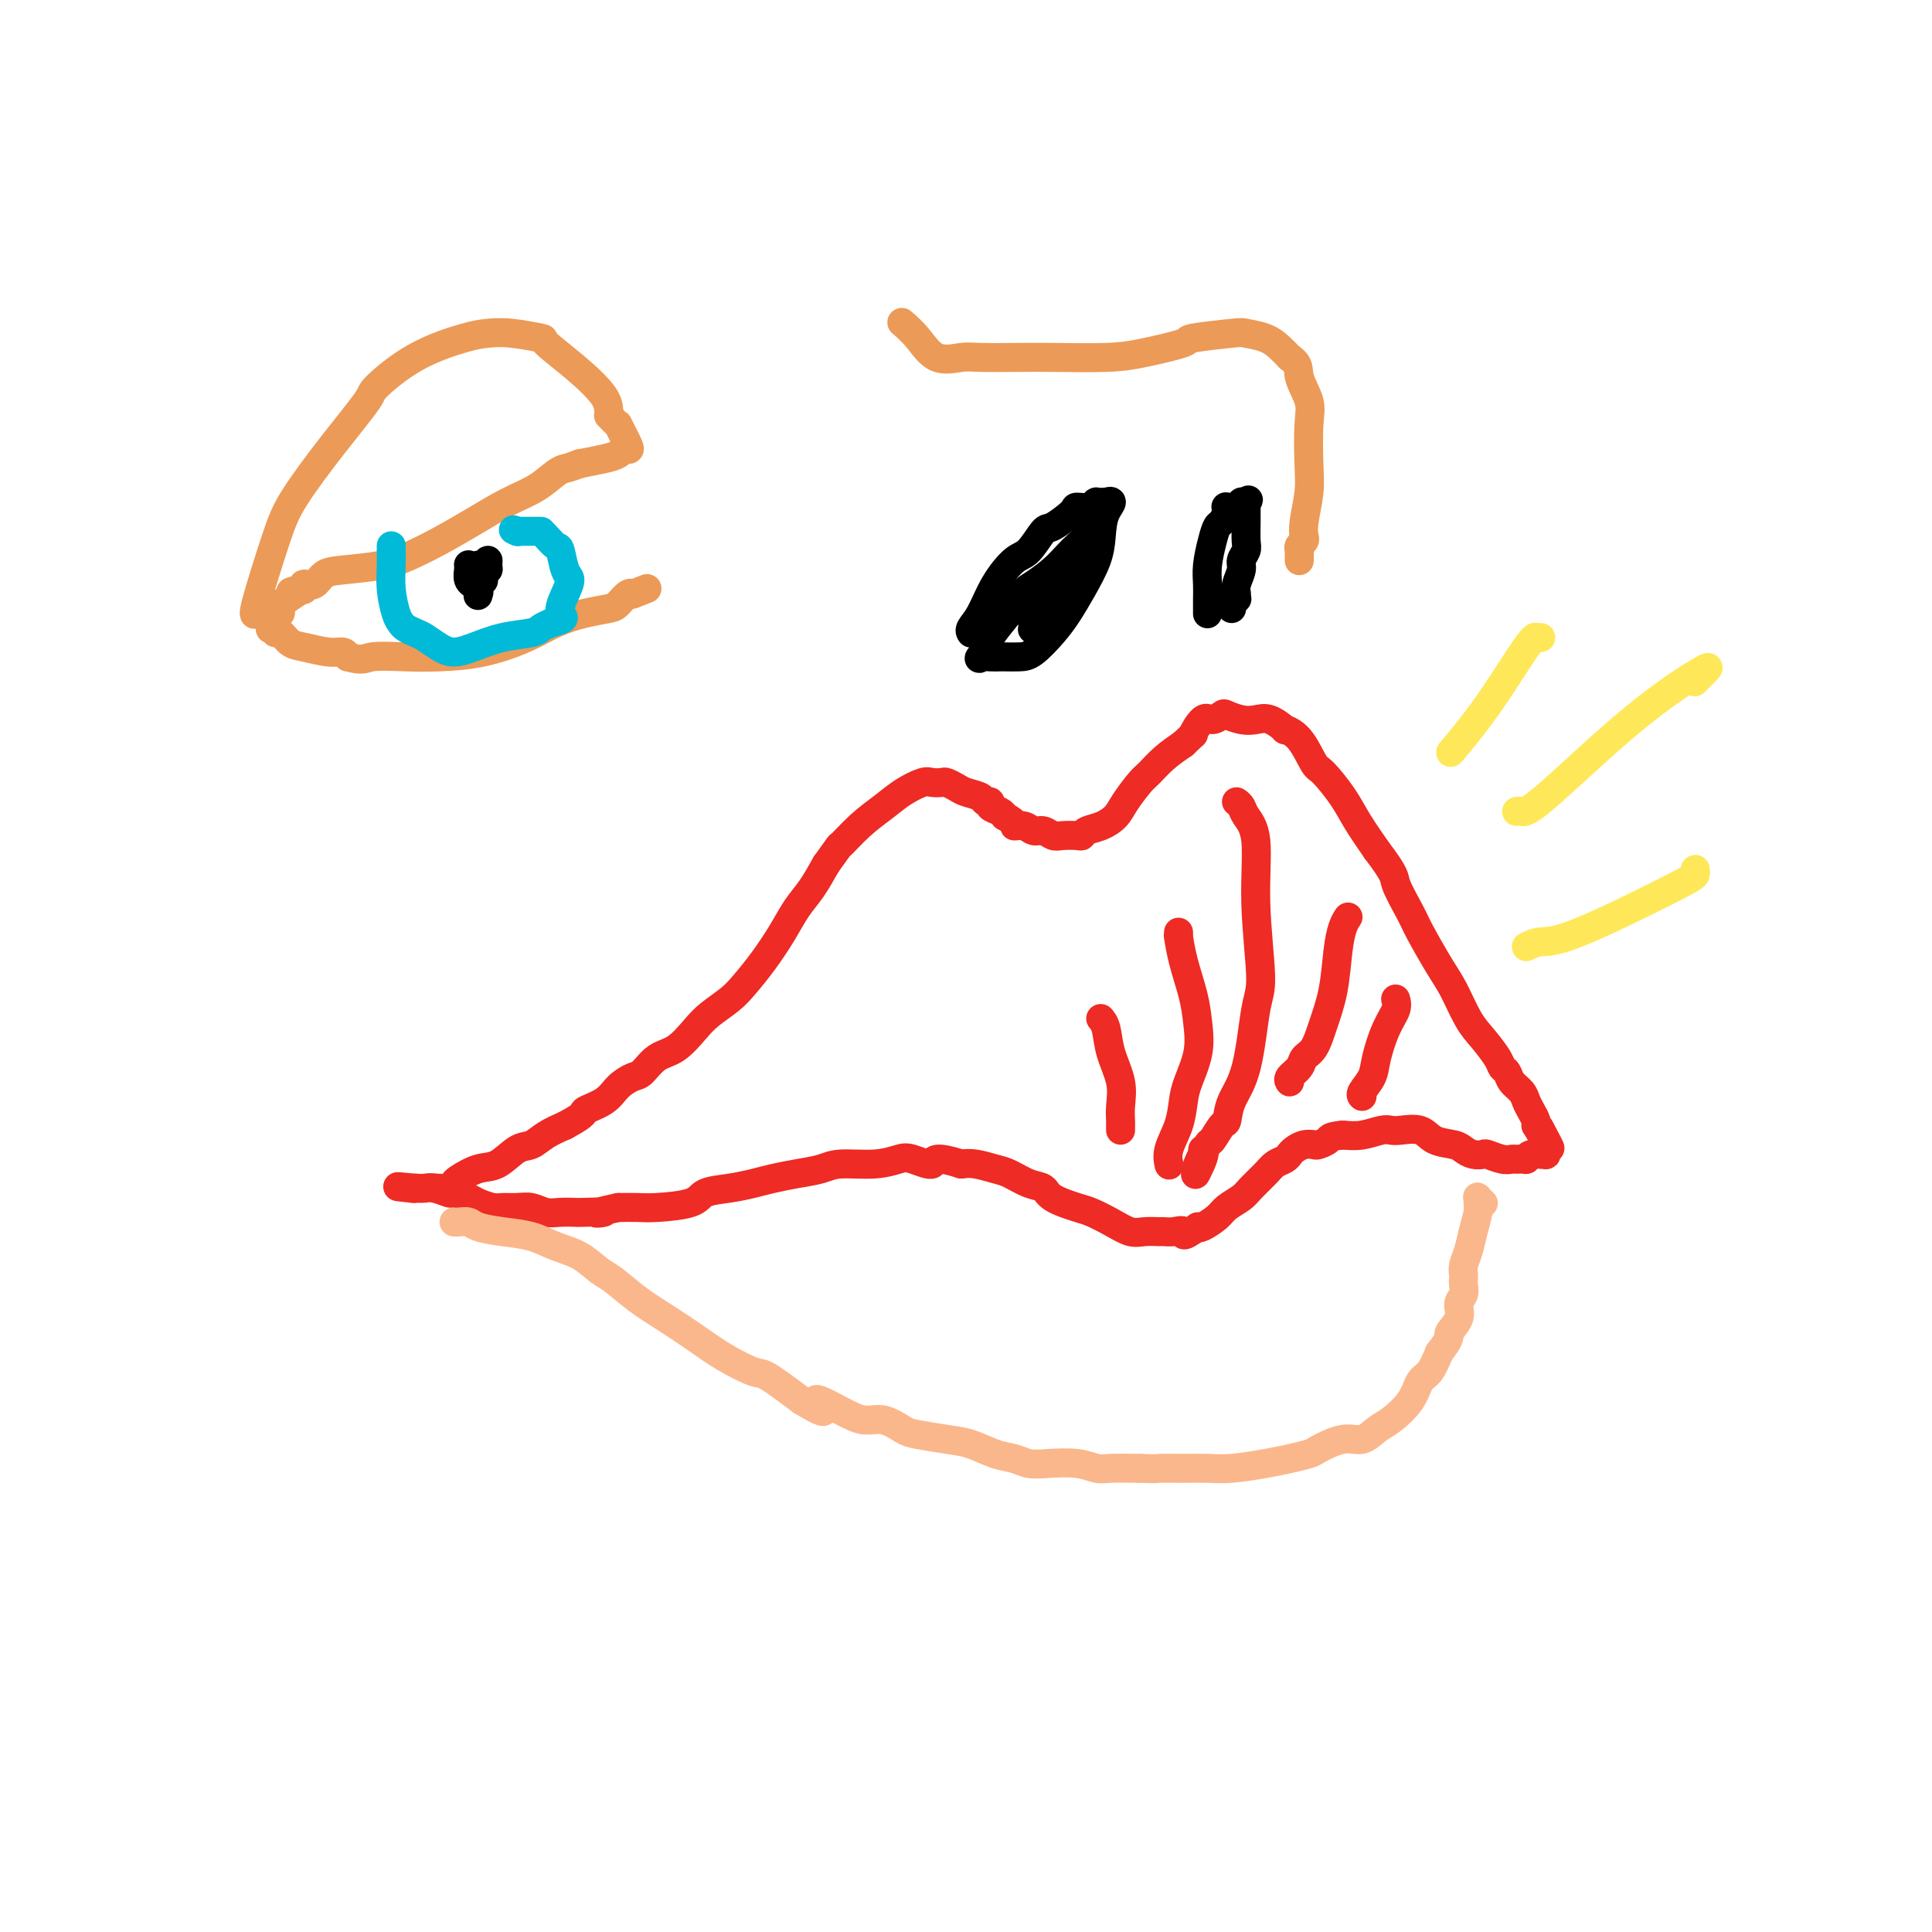 <svg viewBox='0 0 400 400' version='1.1' xmlns='http://www.w3.org/2000/svg' xmlns:xlink='http://www.w3.org/1999/xlink'><g fill='none' stroke='rgb(238,43,36)' stroke-width='6' stroke-linecap='round' stroke-linejoin='round'><path d='M90,246c-0.004,0.001 -0.009,0.001 0,0c0.009,-0.001 0.030,-0.004 0,0c-0.030,0.004 -0.113,0.013 0,0c0.113,-0.013 0.420,-0.049 1,0c0.580,0.049 1.431,0.184 2,0c0.569,-0.184 0.855,-0.687 1,-1c0.145,-0.313 0.149,-0.436 1,-1c0.851,-0.564 2.548,-1.569 4,-2c1.452,-0.431 2.660,-0.290 4,-1c1.340,-0.710 2.813,-2.273 4,-3c1.187,-0.727 2.089,-0.619 3,-1c0.911,-0.381 1.832,-1.252 3,-2c1.168,-0.748 2.584,-1.374 4,-2'/><path d='M117,233c4.878,-2.610 3.571,-2.634 4,-3c0.429,-0.366 2.592,-1.075 4,-2c1.408,-0.925 2.059,-2.066 3,-3c0.941,-0.934 2.170,-1.660 3,-2c0.830,-0.340 1.260,-0.292 2,-1c0.740,-0.708 1.791,-2.171 3,-3c1.209,-0.829 2.577,-1.025 4,-2c1.423,-0.975 2.901,-2.730 4,-4c1.099,-1.270 1.820,-2.054 3,-3c1.180,-0.946 2.819,-2.055 4,-3c1.181,-0.945 1.905,-1.725 3,-3c1.095,-1.275 2.561,-3.046 4,-5c1.439,-1.954 2.850,-4.091 4,-6c1.150,-1.909 2.041,-3.591 3,-5c0.959,-1.409 1.988,-2.545 3,-4c1.012,-1.455 2.006,-3.227 3,-5'/><path d='M171,179c3.599,-5.049 2.596,-3.672 3,-4c0.404,-0.328 2.215,-2.361 4,-4c1.785,-1.639 3.543,-2.884 5,-4c1.457,-1.116 2.613,-2.104 4,-3c1.387,-0.896 3.005,-1.701 4,-2c0.995,-0.299 1.368,-0.091 2,0c0.632,0.091 1.525,0.066 2,0c0.475,-0.066 0.533,-0.171 1,0c0.467,0.171 1.345,0.619 2,1c0.655,0.381 1.088,0.693 2,1c0.912,0.307 2.304,0.607 3,1c0.696,0.393 0.698,0.879 1,1c0.302,0.121 0.906,-0.122 1,0c0.094,0.122 -0.321,0.610 0,1c0.321,0.390 1.377,0.683 2,1c0.623,0.317 0.811,0.659 1,1'/><path d='M208,169c2.987,1.553 1.955,1.937 2,2c0.045,0.063 1.165,-0.193 2,0c0.835,0.193 1.383,0.836 2,1c0.617,0.164 1.303,-0.151 2,0c0.697,0.151 1.403,0.769 2,1c0.597,0.231 1.083,0.074 2,0c0.917,-0.074 2.266,-0.064 3,0c0.734,0.064 0.853,0.181 1,0c0.147,-0.181 0.322,-0.661 1,-1c0.678,-0.339 1.857,-0.537 3,-1c1.143,-0.463 2.248,-1.191 3,-2c0.752,-0.809 1.152,-1.700 2,-3c0.848,-1.300 2.145,-3.008 3,-4c0.855,-0.992 1.269,-1.267 2,-2c0.731,-0.733 1.780,-1.924 3,-3c1.220,-1.076 2.610,-2.038 4,-3'/><path d='M245,154c2.986,-2.897 1.950,-1.639 2,-2c0.050,-0.361 1.185,-2.342 2,-3c0.815,-0.658 1.310,0.006 2,0c0.690,-0.006 1.576,-0.683 2,-1c0.424,-0.317 0.384,-0.273 1,0c0.616,0.273 1.886,0.776 3,1c1.114,0.224 2.073,0.168 3,0c0.927,-0.168 1.824,-0.448 3,0c1.176,0.448 2.631,1.622 3,2c0.369,0.378 -0.347,-0.041 0,0c0.347,0.041 1.758,0.543 3,2c1.242,1.457 2.316,3.868 3,5c0.684,1.132 0.977,0.984 2,2c1.023,1.016 2.775,3.197 4,5c1.225,1.803 1.921,3.230 3,5c1.079,1.770 2.539,3.885 4,6'/><path d='M285,176c4.145,5.437 3.508,5.530 4,7c0.492,1.470 2.113,4.319 3,6c0.887,1.681 1.041,2.195 2,4c0.959,1.805 2.723,4.899 4,7c1.277,2.101 2.068,3.207 3,5c0.932,1.793 2.004,4.272 3,6c0.996,1.728 1.915,2.704 3,4c1.085,1.296 2.336,2.914 3,4c0.664,1.086 0.741,1.642 1,2c0.259,0.358 0.699,0.518 1,1c0.301,0.482 0.463,1.284 1,2c0.537,0.716 1.451,1.344 2,2c0.549,0.656 0.735,1.341 1,2c0.265,0.659 0.610,1.293 1,2c0.390,0.707 0.826,1.488 1,2c0.174,0.512 0.087,0.756 0,1'/><path d='M318,233c5.271,8.939 1.948,2.788 1,1c-0.948,-1.788 0.478,0.788 1,2c0.522,1.212 0.140,1.061 0,1c-0.140,-0.061 -0.038,-0.030 0,0c0.038,0.030 0.010,0.060 0,0c-0.010,-0.060 -0.003,-0.208 0,0c0.003,0.208 0.002,0.774 0,1c-0.002,0.226 -0.004,0.113 0,0c0.004,-0.113 0.015,-0.227 0,0c-0.015,0.227 -0.055,0.793 0,1c0.055,0.207 0.204,0.055 0,0c-0.204,-0.055 -0.762,-0.012 -1,0c-0.238,0.012 -0.157,-0.007 0,0c0.157,0.007 0.388,0.040 0,0c-0.388,-0.040 -1.397,-0.154 -2,0c-0.603,0.154 -0.802,0.577 -1,1'/><path d='M316,240c-0.508,0.154 0.221,0.037 0,0c-0.221,-0.037 -1.392,0.004 -2,0c-0.608,-0.004 -0.652,-0.053 -1,0c-0.348,0.053 -1.000,0.207 -2,0c-1.000,-0.207 -2.349,-0.777 -3,-1c-0.651,-0.223 -0.604,-0.100 -1,0c-0.396,0.100 -1.234,0.177 -2,0c-0.766,-0.177 -1.458,-0.608 -2,-1c-0.542,-0.392 -0.932,-0.746 -2,-1c-1.068,-0.254 -2.812,-0.409 -4,-1c-1.188,-0.591 -1.819,-1.619 -3,-2c-1.181,-0.381 -2.913,-0.116 -4,0c-1.087,0.116 -1.528,0.083 -2,0c-0.472,-0.083 -0.973,-0.215 -2,0c-1.027,0.215 -2.579,0.776 -4,1c-1.421,0.224 -2.710,0.112 -4,0'/><path d='M278,235c-3.043,0.321 -2.650,0.625 -3,1c-0.350,0.375 -1.442,0.821 -2,1c-0.558,0.179 -0.582,0.089 -1,0c-0.418,-0.089 -1.228,-0.179 -2,0c-0.772,0.179 -1.504,0.627 -2,1c-0.496,0.373 -0.756,0.670 -1,1c-0.244,0.330 -0.473,0.693 -1,1c-0.527,0.307 -1.353,0.558 -2,1c-0.647,0.442 -1.117,1.077 -2,2c-0.883,0.923 -2.180,2.136 -3,3c-0.820,0.864 -1.162,1.381 -2,2c-0.838,0.619 -2.173,1.341 -3,2c-0.827,0.659 -1.146,1.254 -2,2c-0.854,0.746 -2.244,1.642 -3,2c-0.756,0.358 -0.878,0.179 -1,0'/><path d='M248,254c-3.683,2.702 -2.891,1.456 -3,1c-0.109,-0.456 -1.120,-0.121 -2,0c-0.880,0.121 -1.631,0.027 -2,0c-0.369,-0.027 -0.357,0.014 -1,0c-0.643,-0.014 -1.940,-0.083 -3,0c-1.060,0.083 -1.881,0.318 -3,0c-1.119,-0.318 -2.536,-1.188 -4,-2c-1.464,-0.812 -2.974,-1.564 -4,-2c-1.026,-0.436 -1.566,-0.554 -3,-1c-1.434,-0.446 -3.761,-1.218 -5,-2c-1.239,-0.782 -1.388,-1.572 -2,-2c-0.612,-0.428 -1.686,-0.493 -3,-1c-1.314,-0.507 -2.868,-1.455 -4,-2c-1.132,-0.545 -1.843,-0.685 -3,-1c-1.157,-0.315 -2.759,-0.804 -4,-1c-1.241,-0.196 -2.120,-0.098 -3,0'/><path d='M199,241c-6.565,-2.110 -5.477,-0.384 -6,0c-0.523,0.384 -2.655,-0.574 -4,-1c-1.345,-0.426 -1.902,-0.322 -3,0c-1.098,0.322 -2.737,0.860 -5,1c-2.263,0.140 -5.150,-0.117 -7,0c-1.850,0.117 -2.664,0.609 -4,1c-1.336,0.391 -3.195,0.681 -5,1c-1.805,0.319 -3.557,0.666 -5,1c-1.443,0.334 -2.578,0.653 -4,1c-1.422,0.347 -3.132,0.720 -5,1c-1.868,0.280 -3.896,0.467 -5,1c-1.104,0.533 -1.286,1.411 -3,2c-1.714,0.589 -4.962,0.889 -7,1c-2.038,0.111 -2.868,0.032 -4,0c-1.132,-0.032 -2.566,-0.016 -4,0'/><path d='M128,250c-7.575,1.619 -3.513,1.167 -3,1c0.513,-0.167 -2.523,-0.049 -4,0c-1.477,0.049 -1.396,0.027 -2,0c-0.604,-0.027 -1.895,-0.060 -3,0c-1.105,0.060 -2.024,0.213 -3,0c-0.976,-0.213 -2.009,-0.792 -3,-1c-0.991,-0.208 -1.941,-0.044 -3,0c-1.059,0.044 -2.228,-0.031 -3,0c-0.772,0.031 -1.146,0.167 -2,0c-0.854,-0.167 -2.186,-0.637 -3,-1c-0.814,-0.363 -1.110,-0.619 -2,-1c-0.890,-0.381 -2.374,-0.887 -3,-1c-0.626,-0.113 -0.395,0.165 -1,0c-0.605,-0.165 -2.048,-0.775 -3,-1c-0.952,-0.225 -1.415,-0.064 -2,0c-0.585,0.064 -1.293,0.032 -2,0'/><path d='M86,246c-6.708,-0.619 -2.478,-0.166 -1,0c1.478,0.166 0.206,0.045 0,0c-0.206,-0.045 0.656,-0.013 1,0c0.344,0.013 0.172,0.006 0,0'/><path d='M256,166c0.373,0.272 0.745,0.545 1,1c0.255,0.455 0.391,1.093 1,2c0.609,0.907 1.689,2.082 2,5c0.311,2.918 -0.148,7.578 0,13c0.148,5.422 0.902,11.608 1,15c0.098,3.392 -0.459,3.992 -1,7c-0.541,3.008 -1.066,8.425 -2,12c-0.934,3.575 -2.276,5.308 -3,7c-0.724,1.692 -0.828,3.343 -1,4c-0.172,0.657 -0.410,0.320 -1,1c-0.590,0.680 -1.531,2.378 -2,3c-0.469,0.622 -0.466,0.167 -1,1c-0.534,0.833 -1.605,2.955 -2,4c-0.395,1.045 -0.113,1.013 0,1c0.113,-0.013 0.056,-0.006 0,0'/><path d='M248,242c-1.321,2.917 0.375,-0.292 1,-2c0.625,-1.708 0.179,-1.917 0,-2c-0.179,-0.083 -0.089,-0.042 0,0'/><path d='M279,190c0.088,-0.127 0.175,-0.254 0,0c-0.175,0.254 -0.613,0.891 -1,2c-0.387,1.109 -0.724,2.692 -1,5c-0.276,2.308 -0.492,5.342 -1,8c-0.508,2.658 -1.306,4.939 -2,7c-0.694,2.061 -1.282,3.901 -2,5c-0.718,1.099 -1.565,1.457 -2,2c-0.435,0.543 -0.456,1.270 -1,2c-0.544,0.730 -1.610,1.464 -2,2c-0.390,0.536 -0.105,0.876 0,1c0.105,0.124 0.028,0.033 0,0c-0.028,-0.033 -0.008,-0.009 0,0c0.008,0.009 0.002,0.002 0,0c-0.002,-0.002 -0.001,-0.001 0,0c0.001,0.001 0.000,0.000 0,0'/><path d='M289,207c-0.045,-0.147 -0.091,-0.294 0,0c0.091,0.294 0.318,1.027 0,2c-0.318,0.973 -1.181,2.184 -2,4c-0.819,1.816 -1.592,4.238 -2,6c-0.408,1.762 -0.449,2.864 -1,4c-0.551,1.136 -1.612,2.304 -2,3c-0.388,0.696 -0.104,0.918 0,1c0.104,0.082 0.028,0.022 0,0c-0.028,-0.022 -0.008,-0.006 0,0c0.008,0.006 0.004,0.003 0,0'/></g>
<g fill='none' stroke='rgb(236,154,87)' stroke-width='6' stroke-linecap='round' stroke-linejoin='round'><path d='M187,67c-0.254,-0.218 -0.509,-0.437 0,0c0.509,0.437 1.780,1.529 3,3c1.220,1.471 2.389,3.322 4,4c1.611,0.678 3.665,0.182 5,0c1.335,-0.182 1.952,-0.051 4,0c2.048,0.051 5.528,0.021 8,0c2.472,-0.021 3.937,-0.033 7,0c3.063,0.033 7.724,0.110 11,0c3.276,-0.110 5.165,-0.408 8,-1c2.835,-0.592 6.614,-1.477 8,-2c1.386,-0.523 0.377,-0.684 2,-1c1.623,-0.316 5.877,-0.786 8,-1c2.123,-0.214 2.115,-0.171 3,0c0.885,0.171 2.661,0.469 4,1c1.339,0.531 2.240,1.295 3,2c0.760,0.705 1.380,1.353 2,2'/><path d='M267,74c2.188,1.428 1.659,2.497 2,4c0.341,1.503 1.552,3.438 2,5c0.448,1.562 0.134,2.751 0,5c-0.134,2.249 -0.087,5.558 0,8c0.087,2.442 0.216,4.016 0,6c-0.216,1.984 -0.776,4.377 -1,6c-0.224,1.623 -0.113,2.476 0,3c0.113,0.524 0.226,0.719 0,1c-0.226,0.281 -0.793,0.650 -1,1c-0.207,0.350 -0.056,0.683 0,1c0.056,0.317 0.015,0.617 0,1c-0.015,0.383 -0.004,0.848 0,1c0.004,0.152 0.001,-0.011 0,0c-0.001,0.011 -0.000,0.195 0,0c0.000,-0.195 0.000,-0.770 0,-1c-0.000,-0.230 -0.000,-0.115 0,0'/></g>
<g fill='none' stroke='rgb(0,0,0)' stroke-width='6' stroke-linecap='round' stroke-linejoin='round'><path d='M201,131c0.044,0.061 0.087,0.121 0,0c-0.087,-0.121 -0.306,-0.425 0,-1c0.306,-0.575 1.136,-1.423 2,-3c0.864,-1.577 1.762,-3.884 3,-6c1.238,-2.116 2.816,-4.041 4,-5c1.184,-0.959 1.975,-0.951 3,-2c1.025,-1.049 2.285,-3.156 3,-4c0.715,-0.844 0.885,-0.426 2,-1c1.115,-0.574 3.173,-2.140 4,-3c0.827,-0.860 0.422,-1.015 1,-1c0.578,0.015 2.140,0.200 3,0c0.860,-0.200 1.018,-0.786 1,-1c-0.018,-0.214 -0.211,-0.057 0,0c0.211,0.057 0.826,0.015 1,0c0.174,-0.015 -0.093,-0.004 0,0c0.093,0.004 0.547,0.002 1,0'/><path d='M229,104c2.066,-0.719 0.730,0.485 0,2c-0.730,1.515 -0.855,3.342 -1,5c-0.145,1.658 -0.311,3.148 -1,5c-0.689,1.852 -1.902,4.065 -3,6c-1.098,1.935 -2.081,3.590 -3,5c-0.919,1.410 -1.776,2.574 -3,4c-1.224,1.426 -2.817,3.114 -4,4c-1.183,0.886 -1.956,0.969 -3,1c-1.044,0.031 -2.358,0.012 -3,0c-0.642,-0.012 -0.612,-0.015 -1,0c-0.388,0.015 -1.194,0.048 -2,0c-0.806,-0.048 -1.611,-0.176 -2,0c-0.389,0.176 -0.362,0.655 0,0c0.362,-0.655 1.059,-2.446 2,-4c0.941,-1.554 2.126,-2.873 3,-4c0.874,-1.127 1.437,-2.064 2,-3'/><path d='M210,125c1.479,-2.468 2.677,-3.137 4,-4c1.323,-0.863 2.771,-1.921 4,-3c1.229,-1.079 2.238,-2.181 3,-3c0.762,-0.819 1.277,-1.357 2,-2c0.723,-0.643 1.654,-1.393 2,-2c0.346,-0.607 0.106,-1.073 0,-1c-0.106,0.073 -0.078,0.684 0,1c0.078,0.316 0.208,0.337 0,1c-0.208,0.663 -0.752,1.970 -2,4c-1.248,2.030 -3.199,4.784 -5,7c-1.801,2.216 -3.452,3.893 -4,5c-0.548,1.107 0.006,1.644 0,2c-0.006,0.356 -0.573,0.530 0,0c0.573,-0.530 2.287,-1.765 4,-3'/><path d='M218,127c0.667,-0.167 0.333,-0.083 0,0'/><path d='M250,127c-0.000,0.071 -0.001,0.141 0,0c0.001,-0.141 0.003,-0.495 0,-1c-0.003,-0.505 -0.012,-1.162 0,-2c0.012,-0.838 0.044,-1.859 0,-3c-0.044,-1.141 -0.166,-2.403 0,-4c0.166,-1.597 0.619,-3.528 1,-5c0.381,-1.472 0.689,-2.486 1,-3c0.311,-0.514 0.626,-0.529 1,-1c0.374,-0.471 0.808,-1.398 1,-2c0.192,-0.602 0.143,-0.879 0,-1c-0.143,-0.121 -0.379,-0.085 0,0c0.379,0.085 1.372,0.219 2,0c0.628,-0.219 0.890,-0.791 1,-1c0.110,-0.209 0.068,-0.056 0,0c-0.068,0.056 -0.162,0.016 0,0c0.162,-0.016 0.581,-0.008 1,0'/><path d='M258,104c0.928,-0.843 0.248,-0.451 0,0c-0.248,0.451 -0.065,0.960 0,1c0.065,0.040 0.013,-0.389 0,0c-0.013,0.389 0.011,1.598 0,3c-0.011,1.402 -0.059,2.998 0,4c0.059,1.002 0.226,1.410 0,2c-0.226,0.590 -0.845,1.363 -1,2c-0.155,0.637 0.156,1.136 0,2c-0.156,0.864 -0.778,2.091 -1,3c-0.222,0.909 -0.046,1.501 0,2c0.046,0.499 -0.040,0.904 0,1c0.040,0.096 0.207,-0.119 0,0c-0.207,0.119 -0.786,0.570 -1,1c-0.214,0.430 -0.061,0.837 0,1c0.061,0.163 0.031,0.081 0,0'/></g>
<g fill='none' stroke='rgb(236,154,87)' stroke-width='6' stroke-linecap='round' stroke-linejoin='round'><path d='M53,127c0.102,-0.114 0.205,-0.228 0,0c-0.205,0.228 -0.716,0.796 0,-2c0.716,-2.796 2.659,-8.958 4,-13c1.341,-4.042 2.079,-5.963 4,-9c1.921,-3.037 5.024,-7.188 8,-11c2.976,-3.812 5.825,-7.284 7,-9c1.175,-1.716 0.678,-1.676 2,-3c1.322,-1.324 4.464,-4.011 8,-6c3.536,-1.989 7.465,-3.279 10,-4c2.535,-0.721 3.677,-0.873 5,-1c1.323,-0.127 2.827,-0.229 5,0c2.173,0.229 5.013,0.788 6,1c0.987,0.212 0.120,0.077 1,1c0.880,0.923 3.506,2.902 6,5c2.494,2.098 4.855,4.314 6,6c1.145,1.686 1.072,2.843 1,4'/><path d='M126,86c2.501,2.703 1.754,1.459 2,2c0.246,0.541 1.484,2.866 2,4c0.516,1.134 0.310,1.077 0,1c-0.310,-0.077 -0.722,-0.175 -1,0c-0.278,0.175 -0.421,0.624 -1,1c-0.579,0.376 -1.594,0.679 -3,1c-1.406,0.321 -3.203,0.661 -5,1'/><path d='M120,96c-2.150,0.824 -2.526,0.884 -3,1c-0.474,0.116 -1.045,0.289 -2,1c-0.955,0.711 -2.295,1.962 -4,3c-1.705,1.038 -3.775,1.864 -6,3c-2.225,1.136 -4.605,2.581 -7,4c-2.395,1.419 -4.806,2.813 -7,4c-2.194,1.187 -4.173,2.168 -6,3c-1.827,0.832 -3.502,1.515 -6,2c-2.498,0.485 -5.818,0.771 -8,1c-2.182,0.229 -3.226,0.400 -4,1c-0.774,0.600 -1.278,1.629 -2,2c-0.722,0.371 -1.660,0.086 -2,0c-0.340,-0.086 -0.081,0.029 0,0c0.081,-0.029 -0.017,-0.200 0,0c0.017,0.200 0.148,0.771 0,1c-0.148,0.229 -0.574,0.114 -1,0'/><path d='M62,122c-3.546,1.056 -0.912,0.196 0,0c0.912,-0.196 0.101,0.273 -1,1c-1.101,0.727 -2.491,1.712 -3,2c-0.509,0.288 -0.137,-0.120 0,0c0.137,0.120 0.038,0.768 0,1c-0.038,0.232 -0.014,0.048 0,0c0.014,-0.048 0.018,0.040 0,0c-0.018,-0.040 -0.057,-0.207 0,0c0.057,0.207 0.212,0.787 0,1c-0.212,0.213 -0.789,0.057 -1,0c-0.211,-0.057 -0.057,-0.015 0,0c0.057,0.015 0.015,0.004 0,0c-0.015,-0.004 -0.004,-0.001 0,0c0.004,0.001 0.002,0.001 0,0'/><path d='M57,127c-0.713,0.939 0.005,0.788 0,1c-0.005,0.212 -0.733,0.788 -1,1c-0.267,0.212 -0.071,0.061 0,0c0.071,-0.061 0.019,-0.030 0,0c-0.019,0.030 -0.005,0.060 0,0c0.005,-0.060 0.001,-0.208 0,0c-0.001,0.208 -0.000,0.774 0,1c0.000,0.226 0.000,0.113 0,0'/><path d='M56,130c-0.138,0.464 0.016,0.123 0,0c-0.016,-0.123 -0.201,-0.029 0,0c0.201,0.029 0.788,-0.008 1,0c0.212,0.008 0.048,0.062 0,0c-0.048,-0.062 0.018,-0.238 0,0c-0.018,0.238 -0.122,0.891 0,1c0.122,0.109 0.470,-0.325 1,0c0.530,0.325 1.241,1.410 2,2c0.759,0.590 1.564,0.684 3,1c1.436,0.316 3.502,0.854 5,1c1.498,0.146 2.428,-0.101 3,0c0.572,0.101 0.786,0.551 1,1'/><path d='M72,136c3.267,0.930 3.433,0.254 5,0c1.567,-0.254 4.535,-0.088 7,0c2.465,0.088 4.426,0.098 7,0c2.574,-0.098 5.761,-0.303 9,-1c3.239,-0.697 6.530,-1.887 9,-3c2.470,-1.113 4.118,-2.148 6,-3c1.882,-0.852 3.996,-1.521 6,-2c2.004,-0.479 3.896,-0.769 5,-1c1.104,-0.231 1.420,-0.402 2,-1c0.580,-0.598 1.423,-1.624 2,-2c0.577,-0.376 0.887,-0.101 1,0c0.113,0.101 0.031,0.027 0,0c-0.031,-0.027 -0.009,-0.008 0,0c0.009,0.008 0.004,0.004 0,0'/><path d='M131,123c5.167,-2.000 2.583,-1.000 0,0'/></g>
<g fill='none' stroke='rgb(0,186,216)' stroke-width='6' stroke-linecap='round' stroke-linejoin='round'><path d='M81,113c-0.000,0.407 -0.001,0.813 0,1c0.001,0.187 0.003,0.154 0,0c-0.003,-0.154 -0.012,-0.431 0,0c0.012,0.431 0.044,1.568 0,3c-0.044,1.432 -0.163,3.157 0,5c0.163,1.843 0.609,3.802 1,5c0.391,1.198 0.727,1.634 1,2c0.273,0.366 0.484,0.663 1,1c0.516,0.337 1.336,0.715 2,1c0.664,0.285 1.172,0.476 2,1c0.828,0.524 1.976,1.381 3,2c1.024,0.619 1.923,1.000 3,1c1.077,-0.000 2.333,-0.381 4,-1c1.667,-0.619 3.746,-1.475 6,-2c2.254,-0.525 4.684,-0.718 6,-1c1.316,-0.282 1.519,-0.652 2,-1c0.481,-0.348 1.241,-0.674 2,-1'/><path d='M114,129c3.970,-1.028 2.395,-1.099 2,-2c-0.395,-0.901 0.390,-2.632 1,-4c0.610,-1.368 1.047,-2.373 1,-3c-0.047,-0.627 -0.577,-0.876 -1,-2c-0.423,-1.124 -0.741,-3.124 -1,-4c-0.259,-0.876 -0.461,-0.627 -1,-1c-0.539,-0.373 -1.414,-1.368 -2,-2c-0.586,-0.632 -0.881,-0.901 -1,-1c-0.119,-0.099 -0.060,-0.026 0,0c0.060,0.026 0.122,0.007 0,0c-0.122,-0.007 -0.428,-0.002 -1,0c-0.572,0.002 -1.411,0.001 -2,0c-0.589,-0.001 -0.928,-0.000 -1,0c-0.072,0.000 0.122,0.000 0,0c-0.122,-0.000 -0.561,-0.000 -1,0'/><path d='M107,110c-1.392,-0.619 -0.373,-0.166 0,0c0.373,0.166 0.100,0.044 0,0c-0.100,-0.044 -0.027,-0.012 0,0c0.027,0.012 0.007,0.003 0,0c-0.007,-0.003 -0.002,-0.001 0,0c0.002,0.001 0.001,0.000 0,0'/></g>
<g fill='none' stroke='rgb(0,0,0)' stroke-width='6' stroke-linecap='round' stroke-linejoin='round'><path d='M97,117c-0.008,-0.061 -0.016,-0.121 0,0c0.016,0.121 0.056,0.424 0,1c-0.056,0.576 -0.209,1.424 0,2c0.209,0.576 0.778,0.880 1,1c0.222,0.120 0.097,0.056 0,0c-0.097,-0.056 -0.166,-0.105 0,0c0.166,0.105 0.566,0.366 1,0c0.434,-0.366 0.902,-1.357 1,-2c0.098,-0.643 -0.173,-0.939 0,-1c0.173,-0.061 0.790,0.112 1,0c0.210,-0.112 0.014,-0.510 0,-1c-0.014,-0.490 0.154,-1.070 0,-1c-0.154,0.070 -0.629,0.792 -1,1c-0.371,0.208 -0.638,-0.098 -1,0c-0.362,0.098 -0.818,0.599 -1,1c-0.182,0.401 -0.091,0.700 0,1'/><path d='M98,119c-0.238,1.094 0.669,2.328 1,3c0.331,0.672 0.088,0.781 0,1c-0.088,0.219 -0.020,0.550 0,0c0.020,-0.550 -0.009,-1.979 0,-3c0.009,-1.021 0.054,-1.635 0,-2c-0.054,-0.365 -0.207,-0.483 0,0c0.207,0.483 0.773,1.567 1,2c0.227,0.433 0.113,0.217 0,0'/></g>
<g fill='none' stroke='rgb(251,183,140)' stroke-width='6' stroke-linecap='round' stroke-linejoin='round'><path d='M94,253c0.227,0.023 0.454,0.047 1,0c0.546,-0.047 1.411,-0.164 2,0c0.589,0.164 0.901,0.609 2,1c1.099,0.391 2.983,0.728 5,1c2.017,0.272 4.166,0.480 6,1c1.834,0.520 3.353,1.353 5,2c1.647,0.647 3.422,1.110 5,2c1.578,0.890 2.959,2.208 4,3c1.041,0.792 1.742,1.058 3,2c1.258,0.942 3.072,2.561 5,4c1.928,1.439 3.969,2.697 6,4c2.031,1.303 4.053,2.650 6,4c1.947,1.350 3.821,2.702 6,4c2.179,1.298 4.664,2.542 6,3c1.336,0.458 1.525,0.131 3,1c1.475,0.869 4.238,2.935 7,5'/><path d='M166,290c7.560,4.554 3.461,0.940 3,0c-0.461,-0.940 2.716,0.795 5,2c2.284,1.205 3.674,1.881 5,2c1.326,0.119 2.587,-0.320 4,0c1.413,0.320 2.979,1.399 4,2c1.021,0.601 1.498,0.724 3,1c1.502,0.276 4.029,0.705 6,1c1.971,0.295 3.386,0.458 5,1c1.614,0.542 3.429,1.465 5,2c1.571,0.535 2.900,0.683 4,1c1.100,0.317 1.972,0.803 3,1c1.028,0.197 2.212,0.105 4,0c1.788,-0.105 4.180,-0.224 6,0c1.820,0.224 3.067,0.791 4,1c0.933,0.209 1.552,0.060 3,0c1.448,-0.060 3.724,-0.030 6,0'/><path d='M236,304c4.227,0.154 3.295,0.038 4,0c0.705,-0.038 3.048,0.001 5,0c1.952,-0.001 3.514,-0.042 5,0c1.486,0.042 2.895,0.167 5,0c2.105,-0.167 4.905,-0.627 7,-1c2.095,-0.373 3.484,-0.658 5,-1c1.516,-0.342 3.158,-0.739 4,-1c0.842,-0.261 0.885,-0.386 2,-1c1.115,-0.614 3.303,-1.717 5,-2c1.697,-0.283 2.902,0.254 4,0c1.098,-0.254 2.090,-1.298 3,-2c0.910,-0.702 1.738,-1.061 3,-2c1.262,-0.939 2.957,-2.458 4,-4c1.043,-1.542 1.435,-3.107 2,-4c0.565,-0.893 1.304,-1.112 2,-2c0.696,-0.888 1.348,-2.444 2,-4'/><path d='M298,280c2.802,-3.550 1.809,-3.426 2,-4c0.191,-0.574 1.568,-1.844 2,-3c0.432,-1.156 -0.081,-2.196 0,-3c0.081,-0.804 0.757,-1.372 1,-2c0.243,-0.628 0.054,-1.314 0,-2c-0.054,-0.686 0.028,-1.370 0,-2c-0.028,-0.630 -0.165,-1.205 0,-2c0.165,-0.795 0.633,-1.810 1,-3c0.367,-1.190 0.633,-2.554 1,-4c0.367,-1.446 0.834,-2.972 1,-4c0.166,-1.028 0.031,-1.557 0,-2c-0.031,-0.443 0.043,-0.799 0,-1c-0.043,-0.201 -0.204,-0.246 0,0c0.204,0.246 0.773,0.785 1,1c0.227,0.215 0.114,0.108 0,0'/></g>
<g fill='none' stroke='rgb(254,232,89)' stroke-width='6' stroke-linecap='round' stroke-linejoin='round'><path d='M301,155c-0.567,0.671 -1.134,1.343 0,0c1.134,-1.343 3.968,-4.700 7,-9c3.032,-4.300 6.263,-9.545 8,-12c1.737,-2.455 1.981,-2.122 2,-2c0.019,0.122 -0.187,0.033 0,0c0.187,-0.033 0.768,-0.009 1,0c0.232,0.009 0.116,0.005 0,0'/><path d='M314,168c0.292,-0.066 0.584,-0.131 1,0c0.416,0.131 0.955,0.459 5,-3c4.045,-3.459 11.595,-10.706 18,-16c6.405,-5.294 11.665,-8.636 14,-10c2.335,-1.364 1.744,-0.752 1,0c-0.744,0.752 -1.641,1.643 -2,2c-0.359,0.357 -0.179,0.178 0,0'/><path d='M316,196c0.898,-0.447 1.796,-0.894 3,-1c1.204,-0.106 2.715,0.129 8,-2c5.285,-2.129 14.344,-6.622 19,-9c4.656,-2.378 4.907,-2.640 5,-3c0.093,-0.360 0.026,-0.817 0,-1c-0.026,-0.183 -0.013,-0.091 0,0'/></g>
<g fill='none' stroke='rgb(238,43,36)' stroke-width='6' stroke-linecap='round' stroke-linejoin='round'><path d='M244,193c0.016,0.528 0.032,1.056 0,1c-0.032,-0.056 -0.112,-0.695 0,0c0.112,0.695 0.416,2.724 1,5c0.584,2.276 1.449,4.799 2,7c0.551,2.201 0.787,4.079 1,6c0.213,1.921 0.403,3.886 0,6c-0.403,2.114 -1.400,4.378 -2,6c-0.600,1.622 -0.802,2.603 -1,4c-0.198,1.397 -0.393,3.212 -1,5c-0.607,1.788 -1.627,3.551 -2,5c-0.373,1.449 -0.100,2.584 0,3c0.100,0.416 0.027,0.111 0,0c-0.027,-0.111 -0.007,-0.030 0,0c0.007,0.030 0.002,0.009 0,0c-0.002,-0.009 -0.001,-0.004 0,0'/><path d='M228,211c-0.099,-0.114 -0.198,-0.229 0,0c0.198,0.229 0.694,0.800 1,2c0.306,1.200 0.422,3.029 1,5c0.578,1.971 1.619,4.083 2,6c0.381,1.917 0.102,3.637 0,5c-0.102,1.363 -0.027,2.369 0,3c0.027,0.631 0.007,0.887 0,1c-0.007,0.113 -0.002,0.082 0,0c0.002,-0.082 0.001,-0.214 0,0c-0.001,0.214 -0.000,0.776 0,1c0.000,0.224 0.000,0.112 0,0'/></g>
</svg>